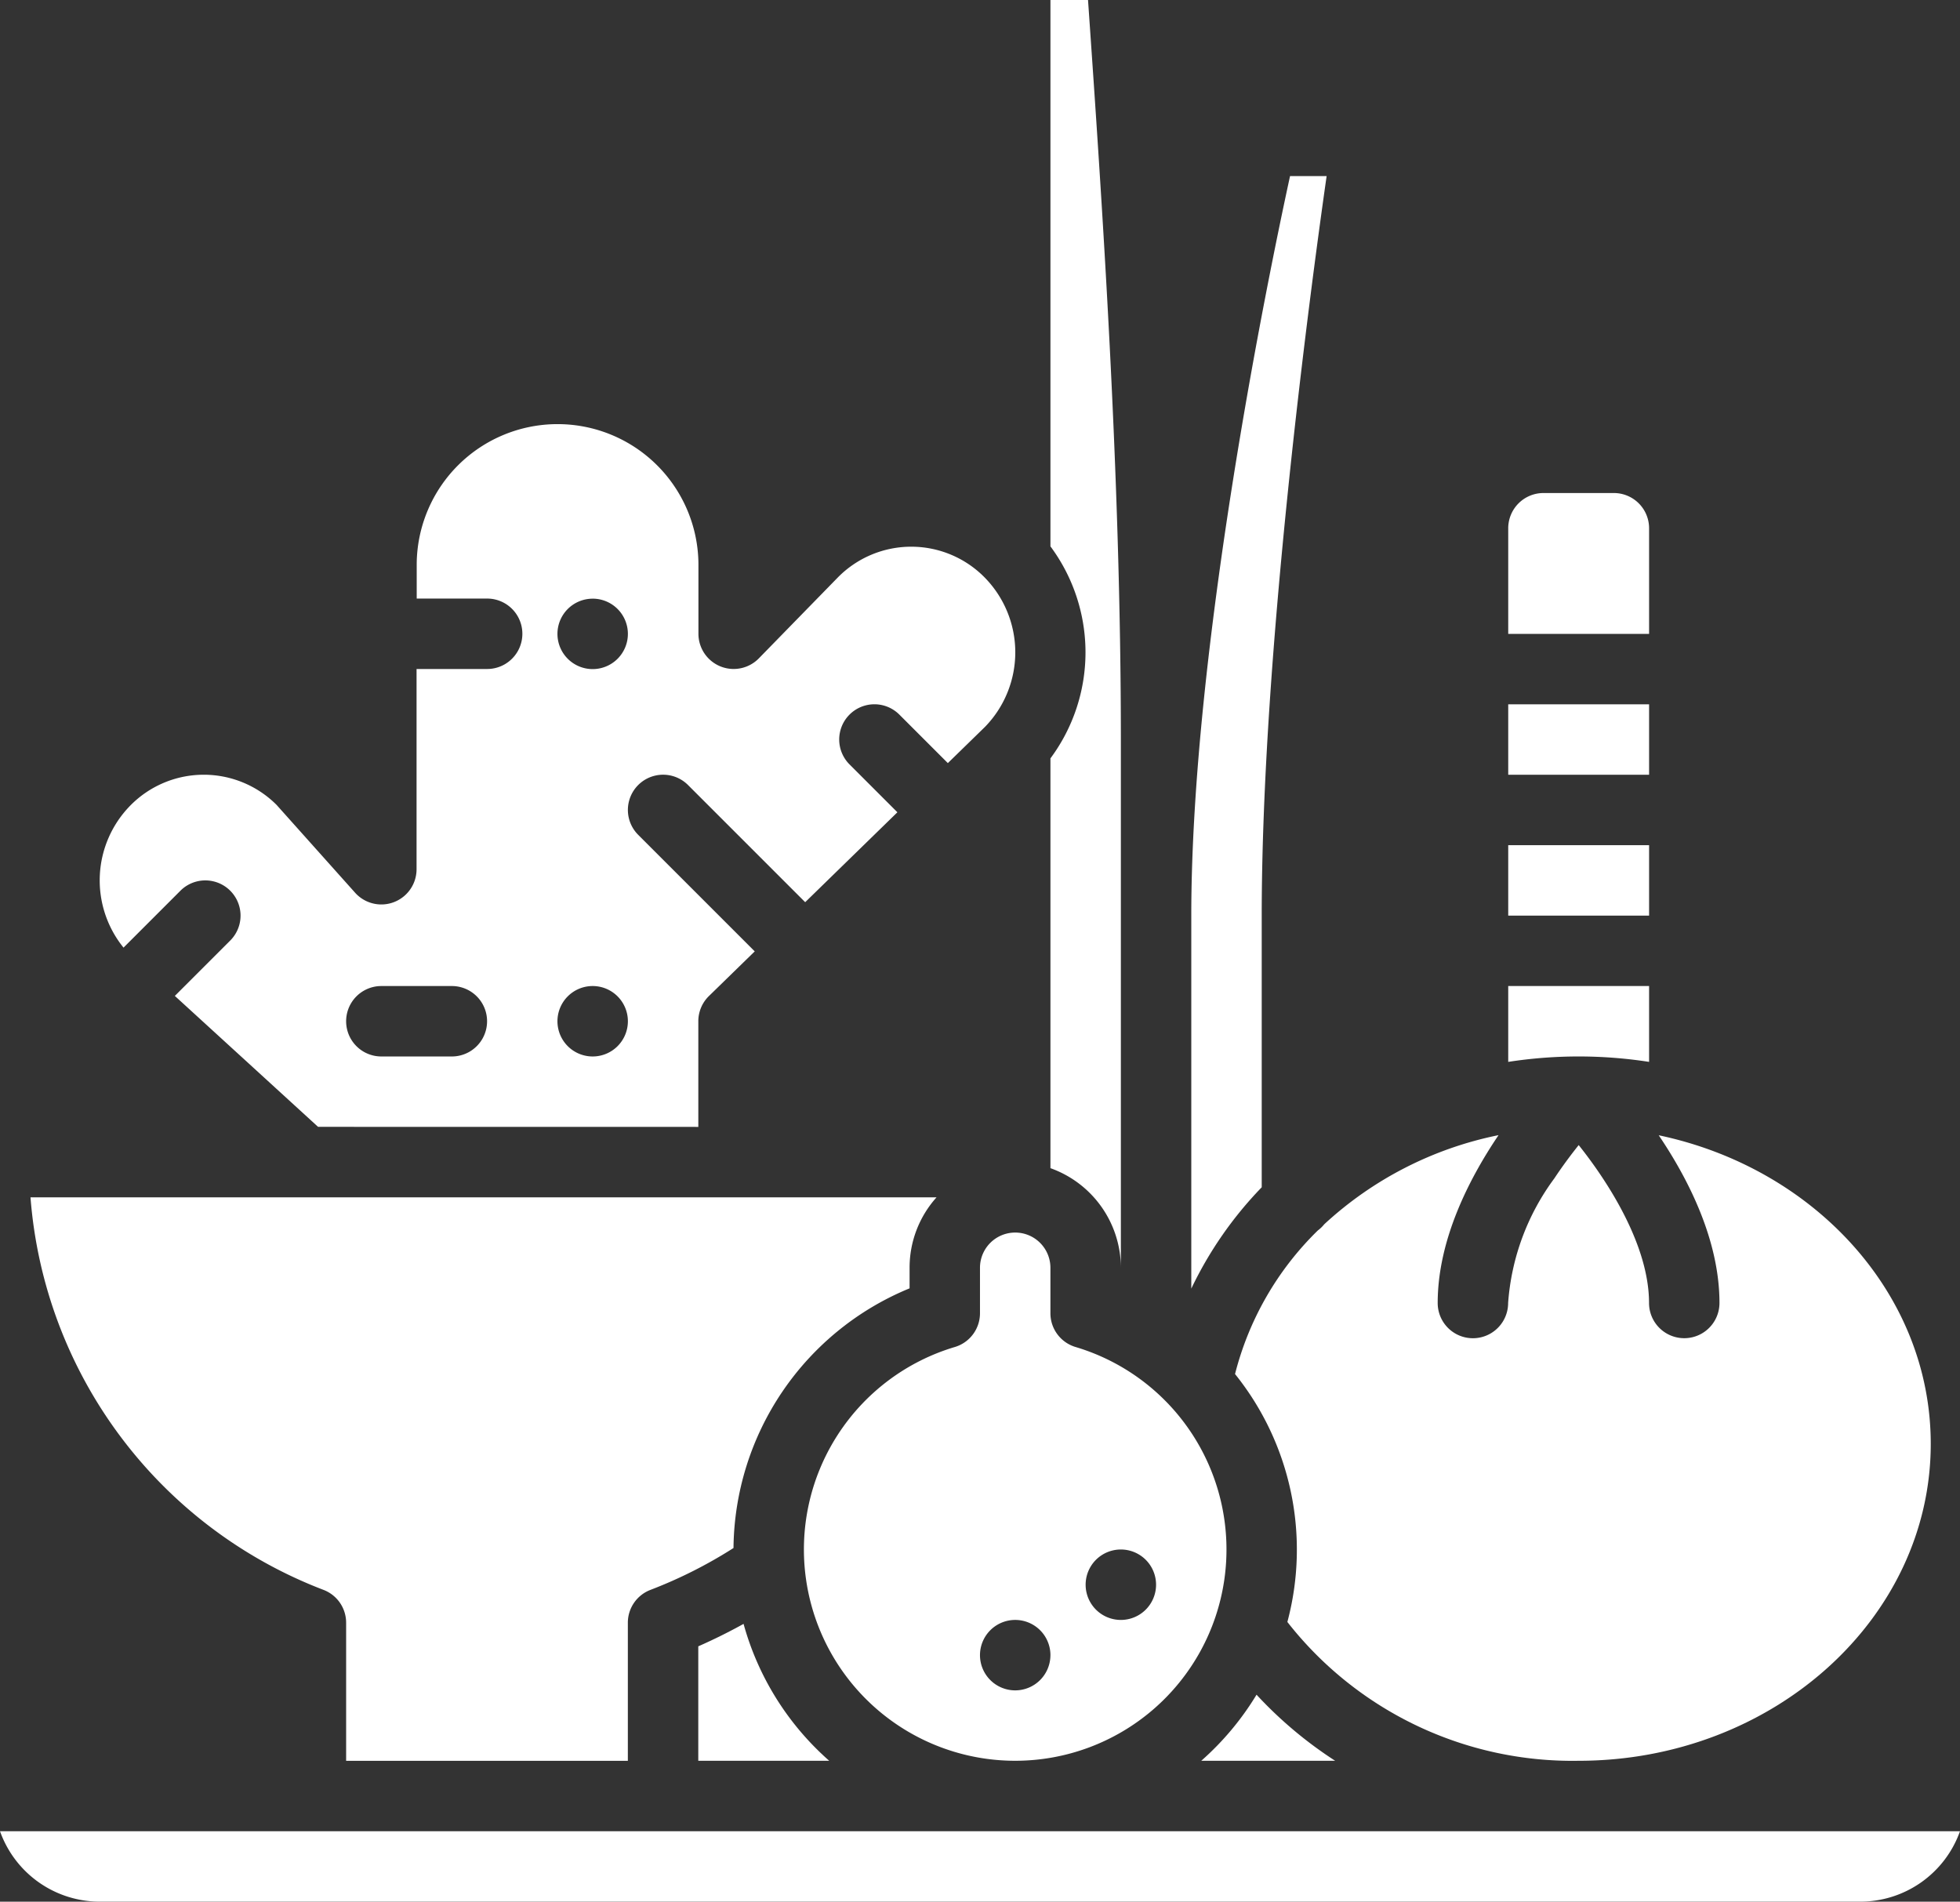 <svg xmlns="http://www.w3.org/2000/svg" width="101.792" height="98.762" viewBox="0 0 101.792 98.762">
  <rect x="0" y="0" width="101.792" height="98.762" fill="#333333" stroke="none"/>
  <g id="herb" transform="translate(-33.371 -40)">
    <path id="Path_536" data-name="Path 536" d="M225.141,321.829v2.362a1.829,1.829,0,0,1-1.307,1.753,10.973,10.973,0,1,0,6.272,0,1.829,1.829,0,0,1-1.307-1.753v-2.362a1.829,1.829,0,1,0-3.658,0Zm7.316,14.631a1.829,1.829,0,1,1-1.829,1.829A1.829,1.829,0,0,1,232.457,336.46Zm-3.658,5.487a1.829,1.829,0,1,1-1.829-1.829A1.829,1.829,0,0,1,228.8,341.947Z" transform="translate(-140.875 -215.988)" fill="#fff"/>
    <path id="Path_537" data-name="Path 537" d="M383.316,153.829A1.831,1.831,0,0,0,381.487,152h-3.658A1.831,1.831,0,0,0,376,153.829v5.487h7.316Z" transform="translate(-264.3 -86.395)" fill="#fff"/>
    <path id="Path_538" data-name="Path 538" d="M383.316,267.939V264H376v3.939a23.93,23.93,0,0,1,7.316,0Z" transform="translate(-264.3 -172.791)" fill="#fff"/>
    <path id="Path_539" data-name="Path 539" d="M318.249,302.816a15.887,15.887,0,0,0-4.3,7.457,14.553,14.553,0,0,1,2.718,12.876,18.8,18.8,0,0,0,15.125,7.209c10.085,0,18.289-7.384,18.289-16.46,0-7.788-6.042-14.325-14.128-16.026,1.553,2.3,3.155,5.459,3.155,8.71a1.829,1.829,0,1,1-3.658,0c0-2.945-2.058-6.2-3.653-8.2-.389.486-.828,1.071-1.265,1.73a12.353,12.353,0,0,0-2.4,6.472,1.829,1.829,0,1,1-3.658,0c0-3.255,1.606-6.418,3.16-8.718a18.818,18.818,0,0,0-9.053,4.63A1.837,1.837,0,0,1,318.249,302.816Z" transform="translate(-216.437 -198.913)" fill="#fff"/>
    <rect id="Rectangle_245" data-name="Rectangle 245" width="7.316" height="3.658" transform="translate(111.7 76.578)" fill="#fff"/>
    <path id="Path_540" data-name="Path 540" d="M309.135,424.987a14.735,14.735,0,0,1-2.871,3.432h6.955A21.3,21.3,0,0,1,309.135,424.987Z" transform="translate(-210.506 -296.974)" fill="#fff"/>
    <path id="Path_541" data-name="Path 541" d="M275.658,105.841V78.407c0-13.806-.983-28.007-1.706-38.407H272V68.375a9.234,9.234,0,0,1,0,11.011v21.282A5.5,5.5,0,0,1,275.658,105.841Z" transform="translate(-184.075)" fill="#fff"/>
    <path id="Path_542" data-name="Path 542" d="M307.658,118.407c0-13.555,2.485-32.2,3.371-38.407h-1.9C307.967,85.341,304,104.626,304,118.407v19.372a19.86,19.86,0,0,1,3.658-5.264Z" transform="translate(-208.76 -30.855)" fill="#fff"/>
    <rect id="Rectangle_246" data-name="Rectangle 246" width="7.316" height="3.658" transform="translate(111.7 83.894)" fill="#fff"/>
    <path id="Path_543" data-name="Path 543" d="M192,410.066v5.944h6.8a14.651,14.651,0,0,1-4.448-7.11Q193.2,409.538,192,410.066Z" transform="translate(-122.364 -284.565)" fill="#fff"/>
    <path id="Path_544" data-name="Path 544" d="M38.544,459.658H129.99A5.5,5.5,0,0,0,135.163,456H33.371a5.5,5.5,0,0,0,5.173,3.658Z" transform="translate(0 -320.897)" fill="#fff"/>
    <path id="Path_545" data-name="Path 545" d="M87.1,172.578v-5.487a1.829,1.829,0,0,1,.552-1.31l2.378-2.319-6.052-6.052a1.829,1.829,0,0,1,2.587-2.587l6.085,6.085,4.789-4.67-2.486-2.486a1.829,1.829,0,0,1,2.587-2.587l2.519,2.519,1.924-1.876a5.548,5.548,0,0,0-.011-7.763,5.348,5.348,0,0,0-7.629,0l-4.1,4.2a1.829,1.829,0,0,1-3.137-1.277v-3.658a7.316,7.316,0,0,0-14.631,0v1.829h3.658a1.829,1.829,0,0,1,0,3.658H72.467v10.4a1.829,1.829,0,0,1-3.192,1.219L65.2,155.858a5.347,5.347,0,0,0-7.6.031,5.548,5.548,0,0,0-.352,7.378l2.955-2.955a1.829,1.829,0,1,1,2.587,2.587l-2.877,2.876,7.439,6.8Zm-5.487-27.434a1.829,1.829,0,1,1-1.829,1.829A1.829,1.829,0,0,1,81.611,145.145Zm0,20.118a1.829,1.829,0,1,1-1.829,1.829A1.829,1.829,0,0,1,81.611,165.262Zm-10.973,0H74.3a1.829,1.829,0,1,1,0,3.658H70.638a1.829,1.829,0,1,1,0-3.658Z" transform="translate(-17.462 -74.053)" fill="#fff"/>
    <path id="Path_546" data-name="Path 546" d="M87.355,312a5.464,5.464,0,0,0-1.4,3.658v1.068a14.736,14.736,0,0,0-9.145,13.486,23.886,23.886,0,0,1-4.312,2.174,1.825,1.825,0,0,0-1.175,1.708v7.169H56.692v-7.169a1.825,1.825,0,0,0-1.175-1.708A23.788,23.788,0,0,1,40.3,312Z" transform="translate(-5.345 -209.817)" fill="#fff"/>
  </g>
</svg>
